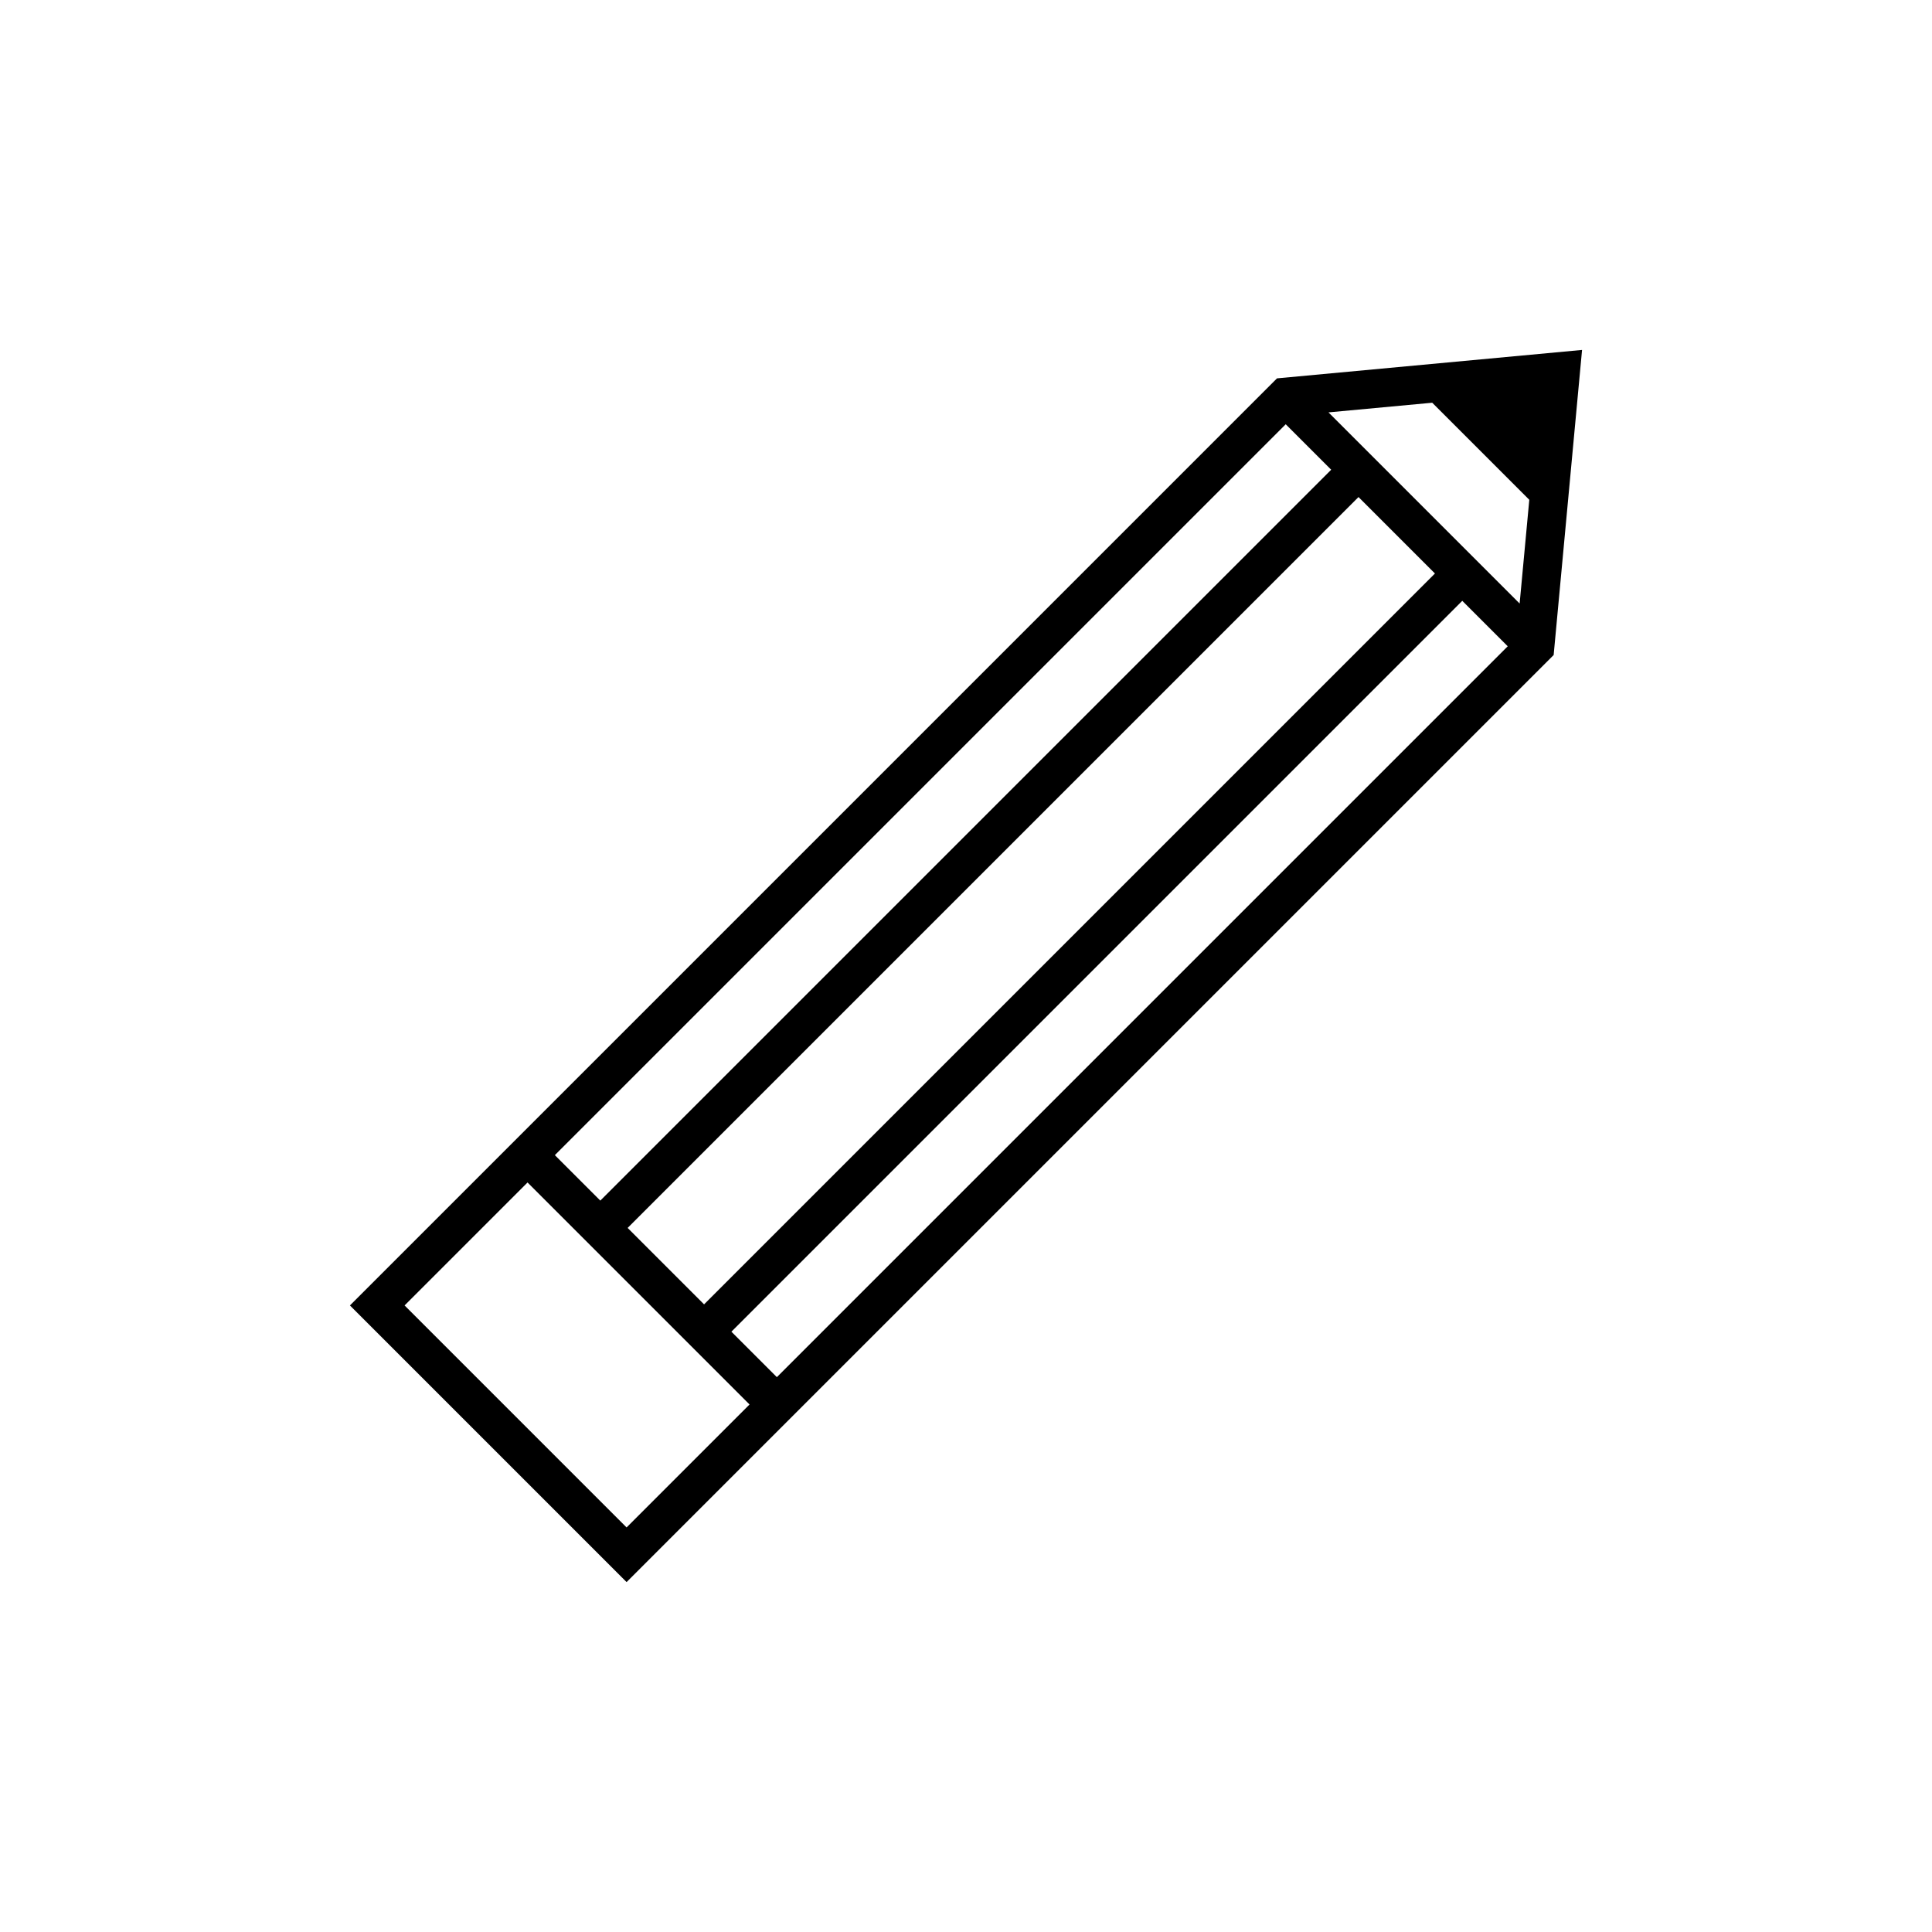 <?xml version="1.0" encoding="utf-8"?>
<!-- Generator: Adobe Illustrator 17.0.0, SVG Export Plug-In . SVG Version: 6.00 Build 0)  -->
<!DOCTYPE svg PUBLIC "-//W3C//DTD SVG 1.1//EN" "http://www.w3.org/Graphics/SVG/1.1/DTD/svg11.dtd">
<svg version="1.1" id="Layer_1" xmlns="http://www.w3.org/2000/svg" xmlns:xlink="http://www.w3.org/1999/xlink" x="0px" y="0px"
	 width="100px" height="100px" viewBox="0 0 100 100" enable-background="new 0 0 100 100" xml:space="preserve">
<path d="M81.887,18.113l-15.79,1.471L18.113,67.569l14.319,14.319l47.985-47.985L81.887,18.113z M68.902,24.313l-37.83,37.83
	l-2.353-2.353l37.83-37.83L68.902,24.313z M70.316,25.727l3.957,3.957l-37.83,37.83l-3.957-3.957L70.316,25.727z M75.687,31.098
	l2.353,2.353l-37.83,37.83l-2.353-2.353L75.687,31.098z M77.101,29.684l-6.785-6.785l-1.554-1.554l5.37-0.5l5.024,5.024l-0.5,5.37
	L77.101,29.684z M20.941,67.569l6.364-6.364l2.353,2.353l6.785,6.785l2.353,2.353l-6.364,6.364L20.941,67.569z"/>
</svg>
